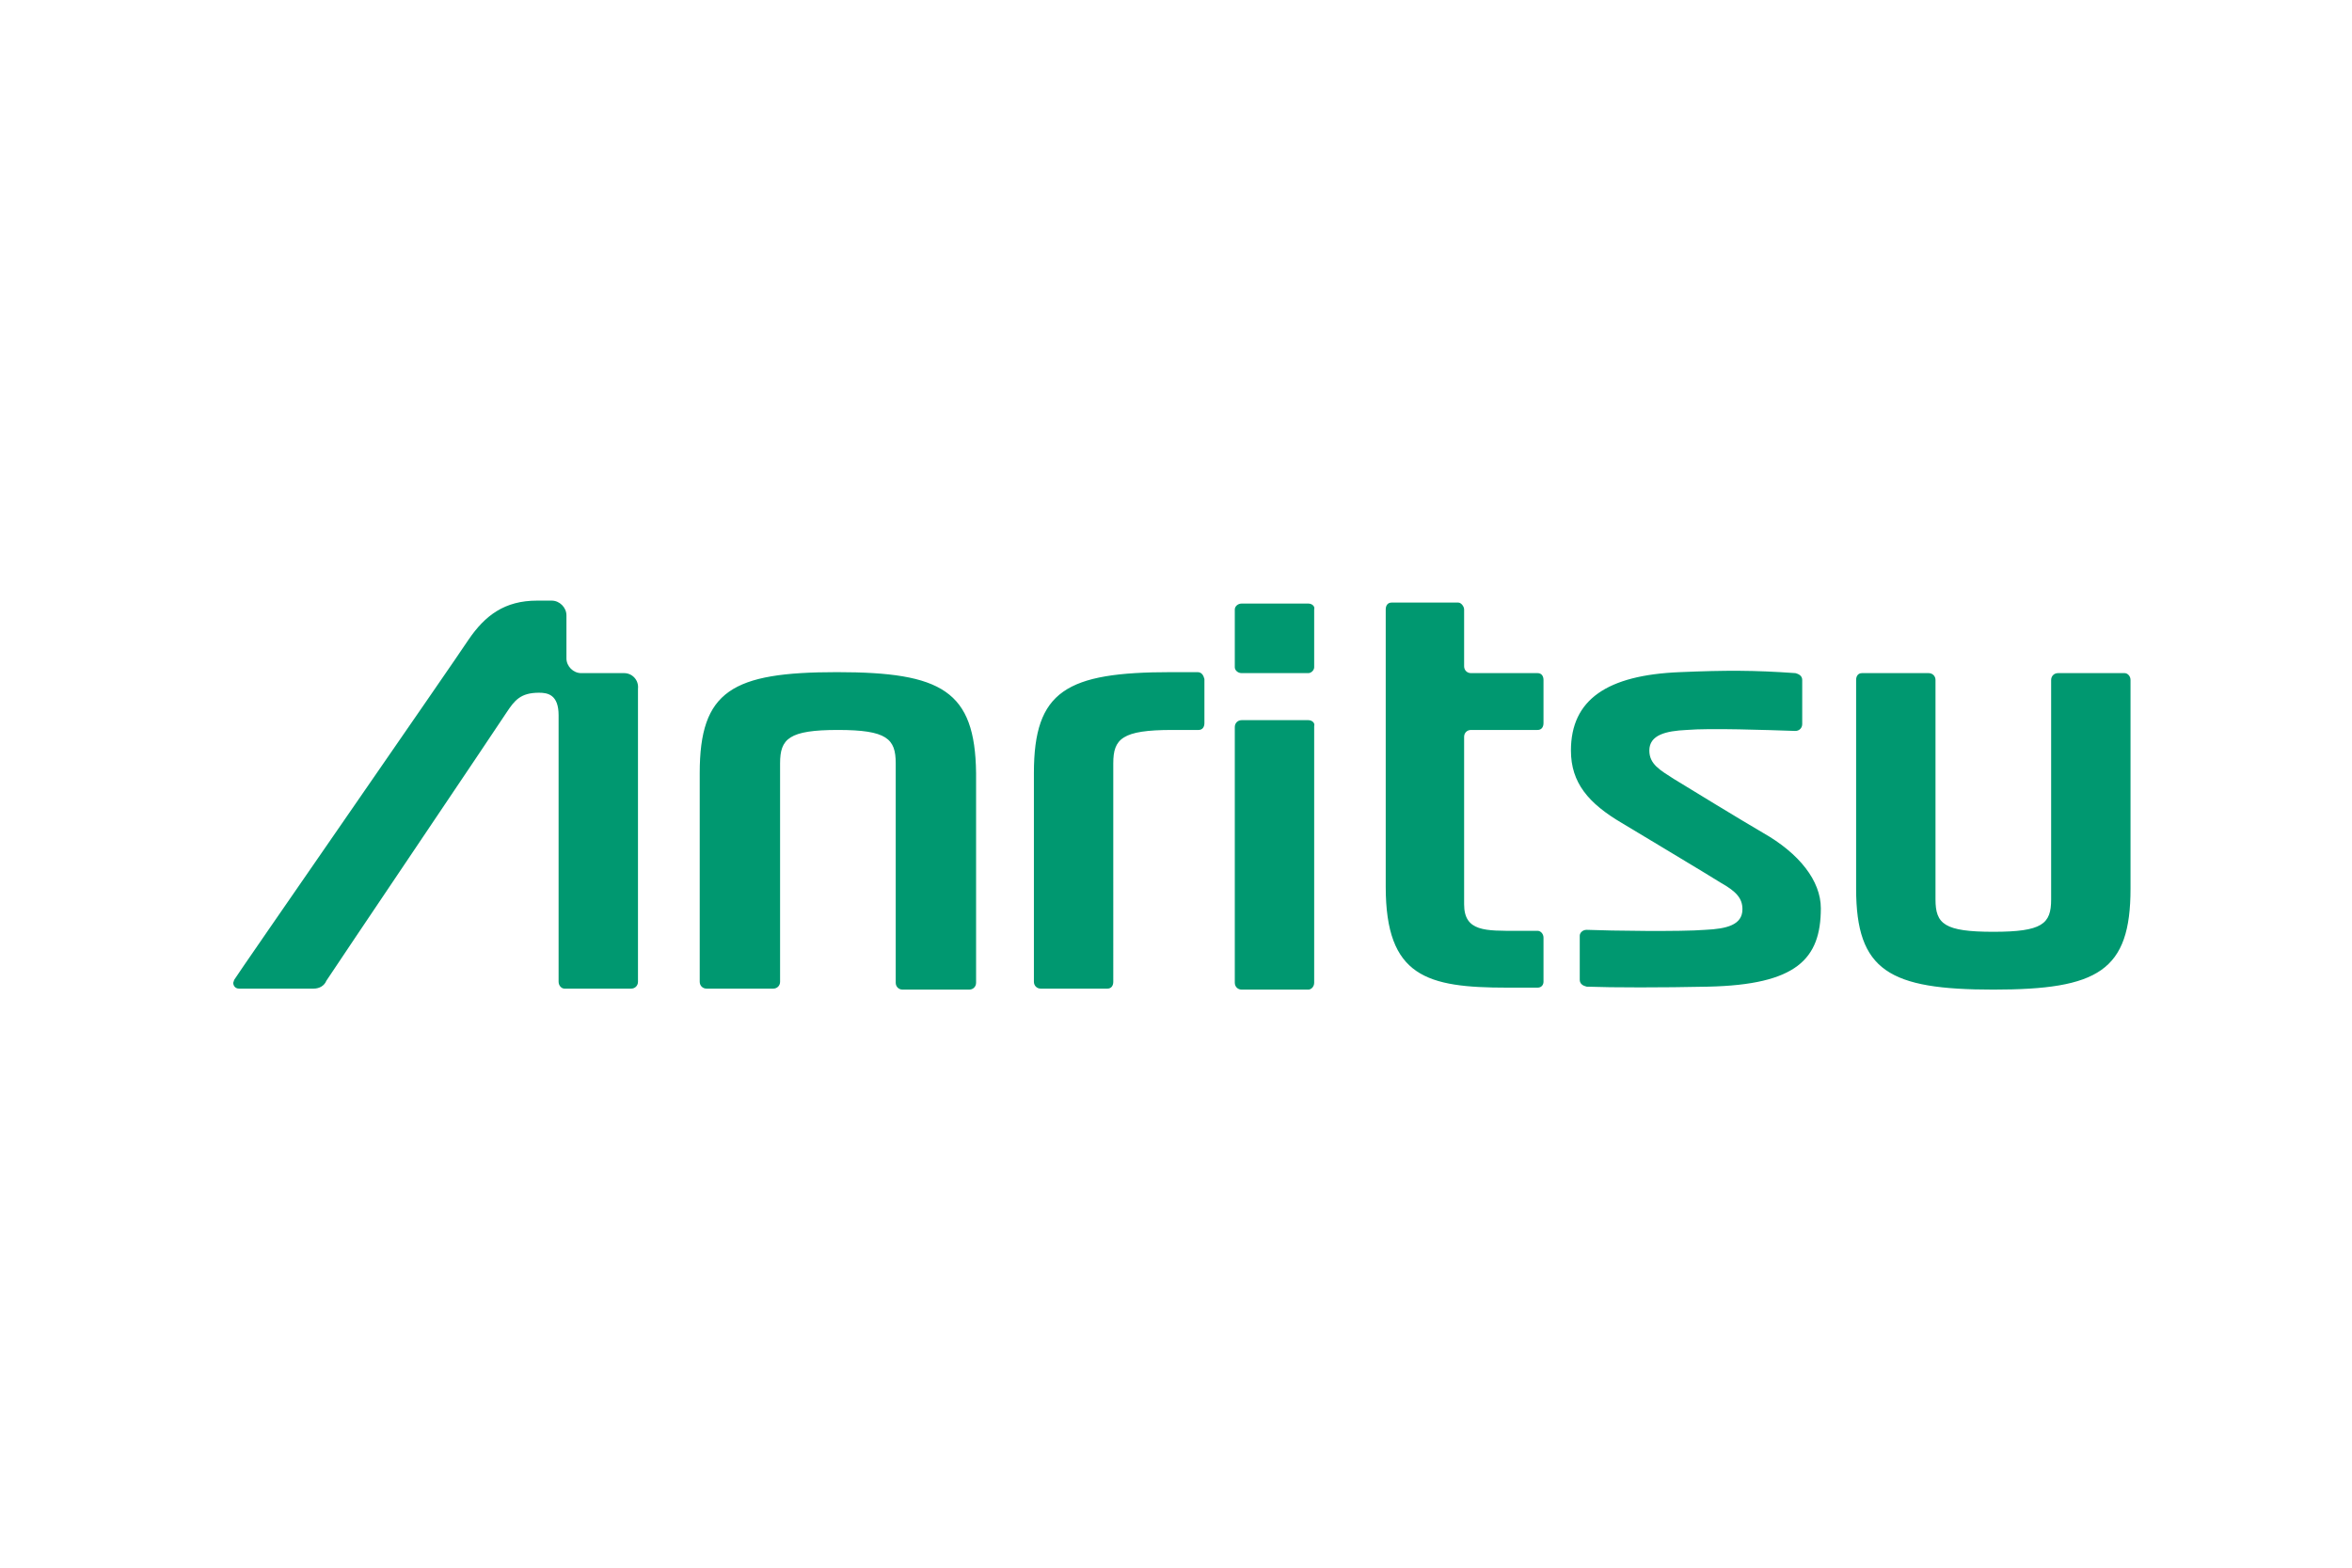 <?xml version="1.0" encoding="utf-8"?>
<!-- Generator: Adobe Illustrator 25.0.0, SVG Export Plug-In . SVG Version: 6.00 Build 0)  -->
<svg version="1.1" id="圖層_1" xmlns="http://www.w3.org/2000/svg" xmlns:xlink="http://www.w3.org/1999/xlink" x="0px" y="0px"
	 viewBox="0 0 240 160" style="enable-background:new 0 0 240 160;" xml:space="preserve">
<style type="text/css">
	.st0{fill:#009870;}
	.st1{fill:none;}
</style>
<path class="st0" d="M122.2,68.6h-2.7c-10.7,0-14,1.9-14,10.3l0,21.3c0,0.4,0.3,0.7,0.7,0.7h6.8c0.4,0,0.6-0.3,0.6-0.7V77.9
	c0-2.5,0.9-3.4,6-3.4h2.7c0.4,0,0.6-0.3,0.6-0.7v-4.5C122.8,68.9,122.6,68.6,122.2,68.6 M133.5,73.5h-6.8c-0.4,0-0.7,0.3-0.7,0.7
	v26.1c0,0.4,0.3,0.7,0.7,0.7h6.8c0.3,0,0.6-0.3,0.6-0.7V74.1C134.2,73.8,133.9,73.5,133.5,73.5 M85.4,68.6c-10.7,0-14,1.9-14,10.3
	v21.3c0,0.4,0.3,0.7,0.7,0.7h6.8c0.4,0,0.7-0.3,0.7-0.7V77.9c0-2.5,0.9-3.4,5.9-3.4c5,0,5.9,0.9,5.9,3.4v22.4c0,0.4,0.3,0.7,0.7,0.7
	h6.8c0.4,0,0.7-0.3,0.7-0.7V78.9C99.5,70.5,96.1,68.6,85.4,68.6 M63.7,68.7h-4.4c-0.8,0-1.5-0.7-1.5-1.5v-4.4c0-0.8-0.7-1.5-1.5-1.5
	h-1.5c-3.3,0-5.3,1.5-7,4c-1.3,2-23.9,34.6-23.9,34.7l-0.1,0.3c0,0.3,0.2,0.6,0.6,0.6H32c0.6,0,1.1-0.3,1.3-0.8
	c0.3-0.5,17.7-26.3,18.4-27.4c0.8-1.2,1.4-2,3.3-2c0.9,0,2,0.2,2,2.3v27.2c0,0.4,0.3,0.7,0.6,0.7h6.8c0.4,0,0.7-0.3,0.7-0.7V70.3
	C65.2,69.4,64.5,68.7,63.7,68.7 M179.9,85c-1.9-1.1-7.8-4.7-9.1-5.5c-1.4-0.9-2.5-1.5-2.5-2.9c0-1.6,1.7-2,3.8-2.1
	c2.4-0.2,8.1,0,11.1,0.1c0.4,0,0.7-0.3,0.7-0.7v-4.5c0-0.4-0.3-0.6-0.7-0.7c-4.2-0.3-7.1-0.3-11.8-0.1c-7.4,0.3-11.1,2.8-11.1,8
	c0,3.3,1.8,5.4,5.2,7.4c0,0,9.5,5.7,10.1,6.1c1.6,0.9,2.2,1.6,2.2,2.7c0,1.6-1.6,2-3.8,2.1c-2.4,0.2-9.7,0.1-12.1,0
	c-0.4,0-0.7,0.3-0.7,0.6v4.5c0,0.4,0.3,0.6,0.7,0.7c2.6,0.1,7.8,0.1,12.4,0c9-0.2,11.5-2.8,11.5-8C185.8,89.9,183.6,87.1,179.9,85
	 M216.8,68.7H210c-0.4,0-0.7,0.3-0.7,0.7v22.4c0,2.5-0.9,3.3-5.9,3.3c-5,0-5.9-0.8-5.9-3.3V69.4c0-0.4-0.3-0.7-0.7-0.7H190
	c-0.4,0-0.6,0.3-0.6,0.7v21.3c0,8.4,3.4,10.3,14,10.3c10.7,0,14-1.9,14-10.3V69.4C217.4,69,217.1,68.7,216.8,68.7 M156.9,68.7h-6.8
	c-0.4,0-0.7-0.3-0.7-0.7v-5.8c0-0.3-0.3-0.7-0.6-0.7H142c-0.4,0-0.6,0.3-0.6,0.7v28.3c0,9.2,4.2,10.3,12.4,10.3h3.1
	c0.4,0,0.6-0.3,0.6-0.6v-4.5c0-0.4-0.3-0.7-0.6-0.7h-2.1c-3.2,0-5.4,0.1-5.4-2.7V75.2c0-0.4,0.3-0.7,0.7-0.7h6.8
	c0.4,0,0.6-0.3,0.6-0.7v-4.4C157.5,69,157.3,68.7,156.9,68.7 M133.5,61.6h-6.8c-0.4,0-0.7,0.3-0.7,0.6v5.9c0,0.3,0.3,0.6,0.7,0.6
	h6.8c0.3,0,0.6-0.3,0.6-0.6v-5.9C134.2,61.9,133.9,61.6,133.5,61.6"/>
<rect x="-259.4" y="-221.1" class="st1" width="858.9" height="612.3"/>
</svg>
